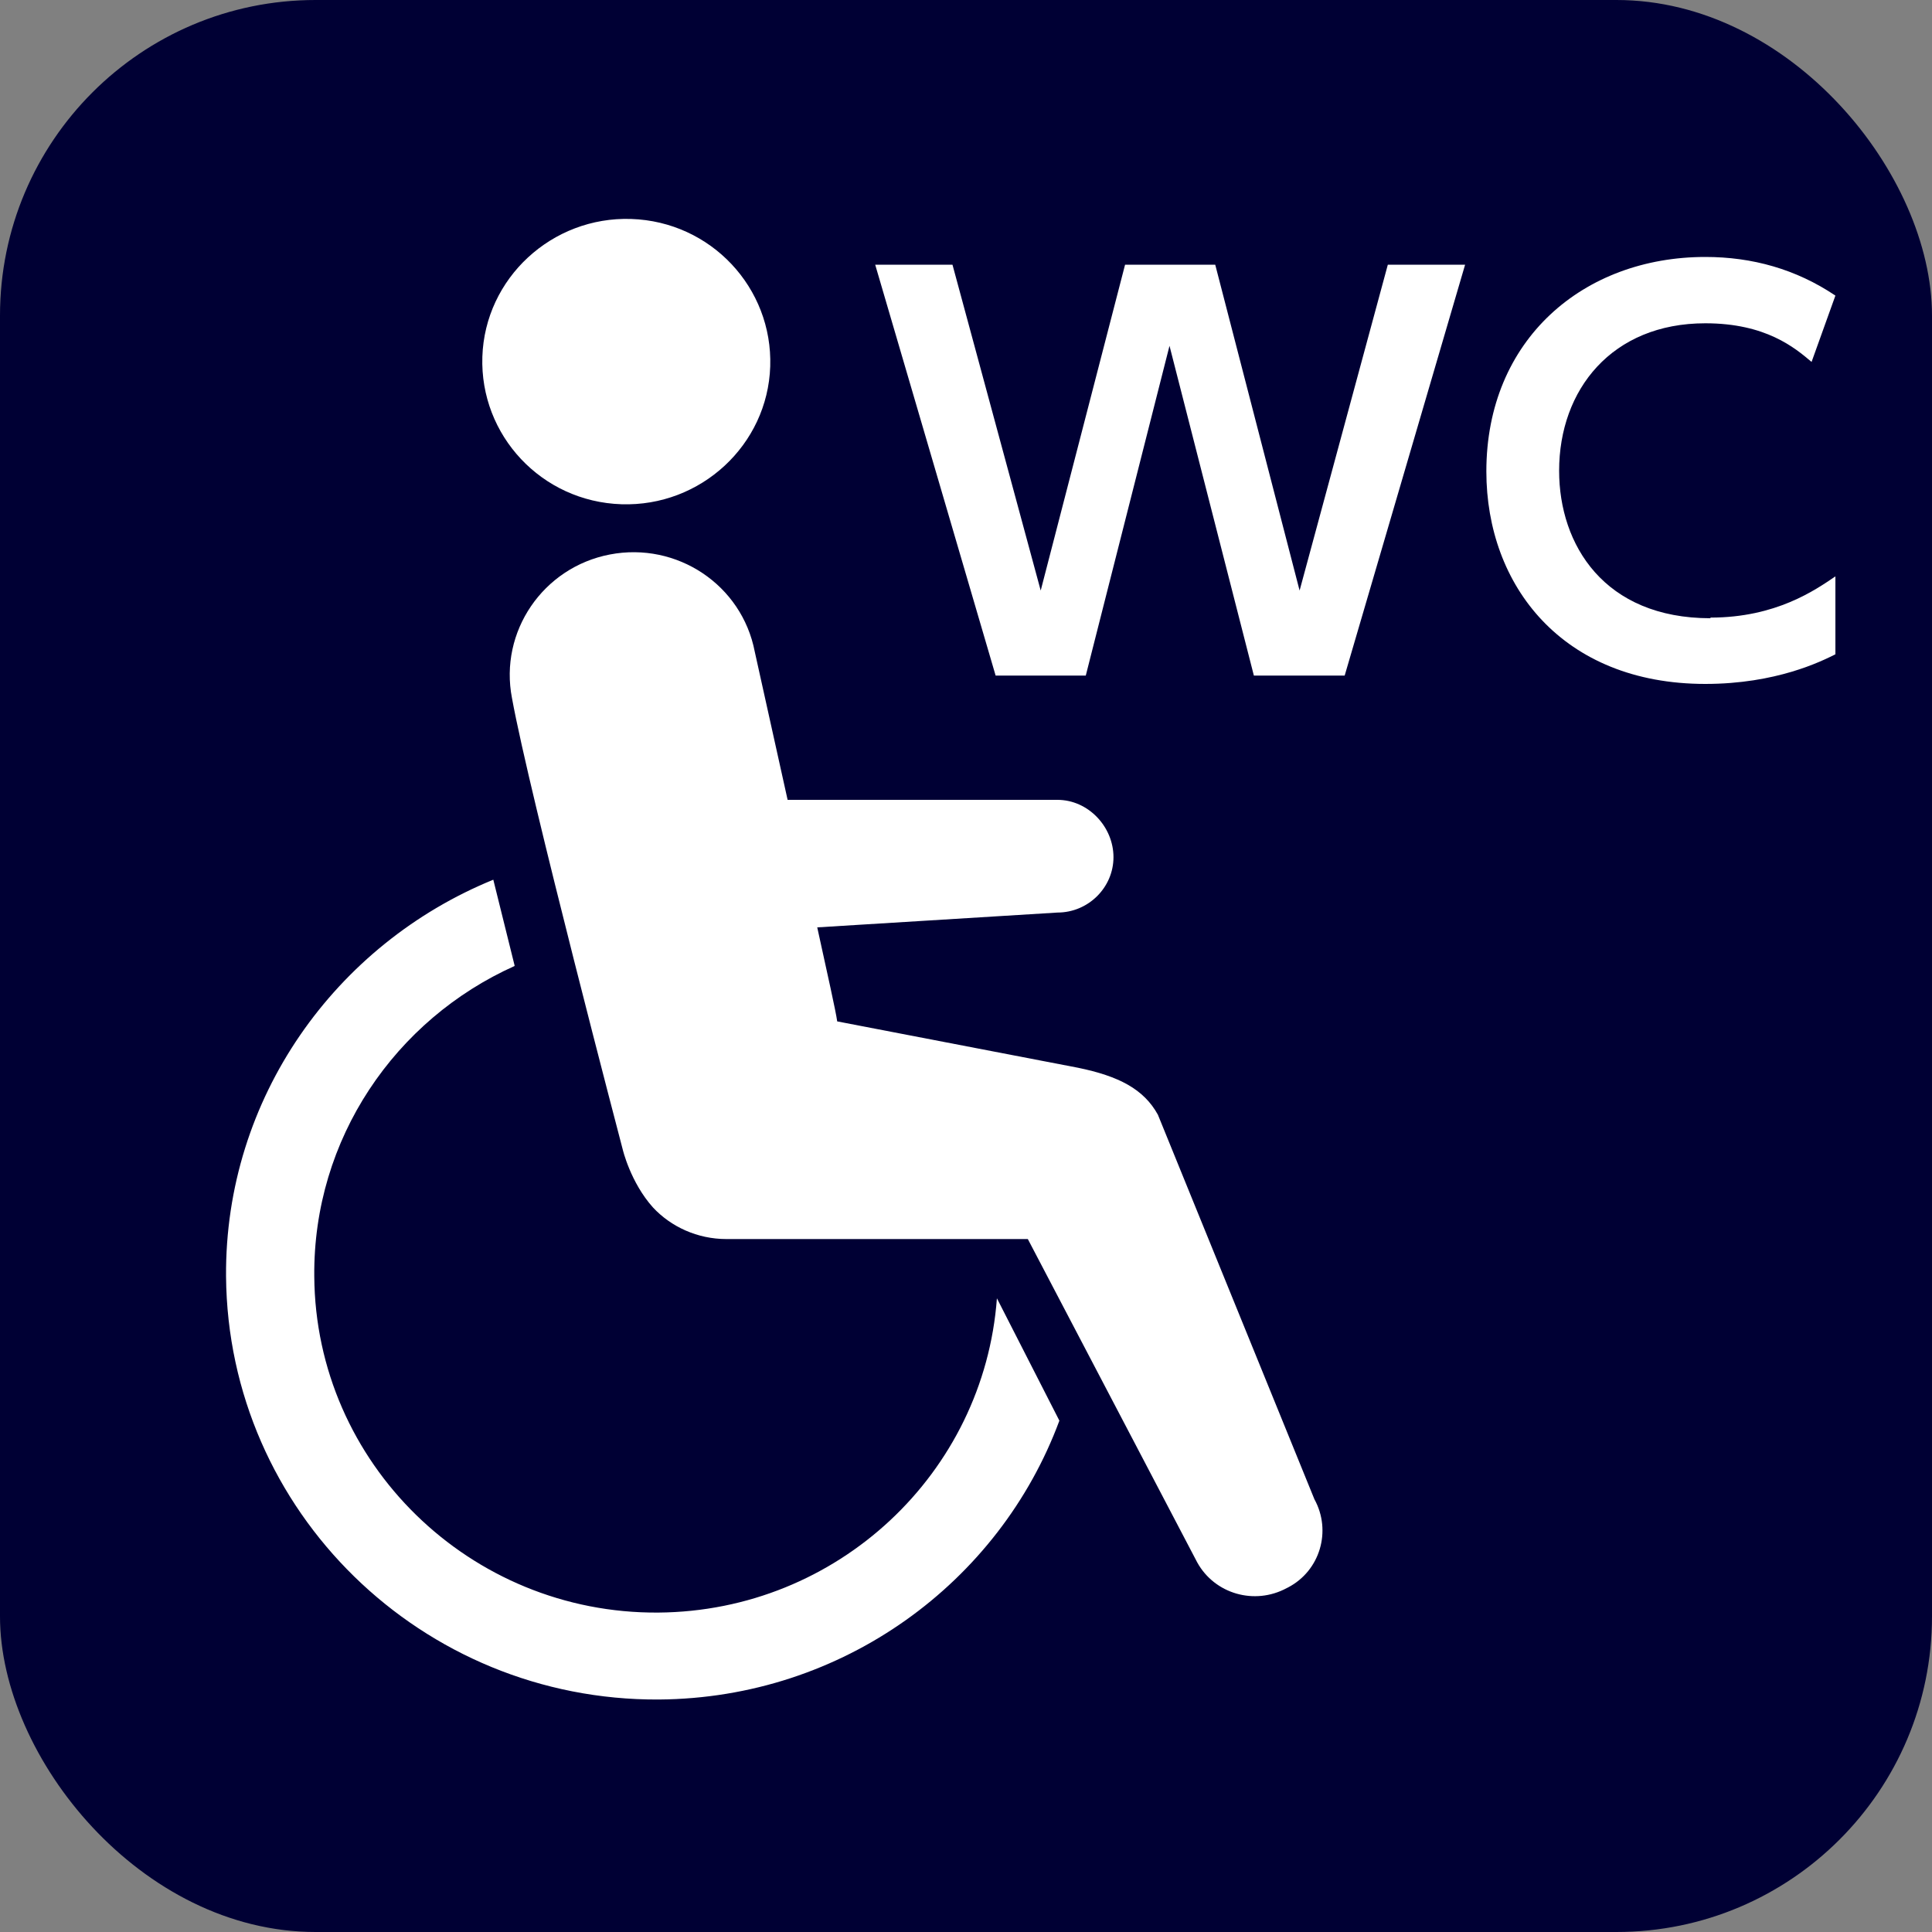 <?xml version="1.0" encoding="UTF-8"?><svg id="_レイヤー_2" xmlns="http://www.w3.org/2000/svg" viewBox="0 0 30 30"><rect x="0" y="0" width="30" height="30" fill="#808080" stroke="none"/><g id="brficon"><g id="brf"><rect y="0" width="30" height="30" rx="4.9" ry="4.9" style="fill:#000034; stroke-width:0px;"/><path d="m19.98,24.66c-.5.27-1.12.09-1.39-.4l-2.63-5.02h-4.68c-.45,0-.86-.19-1.14-.49,0,0,0,0,0,0-.35-.39-.47-.9-.47-.9,0,0-1.45-5.52-1.72-7.01-.2-1.03.48-2.03,1.52-2.23,1.04-.2,2.05.47,2.25,1.51l.51,2.3h4.19c.48,0,.87.42.87.89s-.39.86-.87.86l-3.73.23c.16.73.29,1.31.31,1.46l3.74.72c.63.13,1.02.33,1.24.73l2.43,5.97c.27.49.09,1.11-.41,1.37ZM9.65,7.83c-1.24-.04-2.2-1.07-2.16-2.29.04-1.22,1.08-2.18,2.31-2.14,1.24.04,2.2,1.07,2.16,2.29-.04,1.22-1.08,2.18-2.31,2.14Zm-1.66,7.17c-1.85.83-3.13,2.68-3.11,4.82.02,2.9,2.42,5.24,5.34,5.22,2.79-.02,5.06-2.17,5.26-4.88l.97,1.9c-.93,2.51-3.36,4.31-6.22,4.33-3.68.02-6.69-2.92-6.72-6.57-.02-2.77,1.7-5.16,4.15-6.16.11.44.22.89.33,1.33Z" style="fill:#fff; fill-rule:evenodd; stroke-width:0px;"/><path d="m26.56,9.59c1.02,0,1.63-.43,1.94-.64v1.21c-.22.11-.92.46-2.02.46-2.22,0-3.4-1.53-3.4-3.3,0-2.05,1.51-3.33,3.4-3.33.73,0,1.41.19,2.02.6l-.37,1.03c-.26-.22-.71-.6-1.65-.6-1.45,0-2.27,1.03-2.27,2.29,0,1.15.7,2.29,2.35,2.29Zm-7.09.9l-1.31-5.12-1.3,5.12h-1.4l-1.87-6.38h1.2l1.37,5.06,1.31-5.06h1.4l1.31,5.06,1.37-5.06h1.2l-1.87,6.38h-1.4Z" style="fill:#fff; fill-rule:evenodd; stroke-width:0px;"/></g></g></svg>
